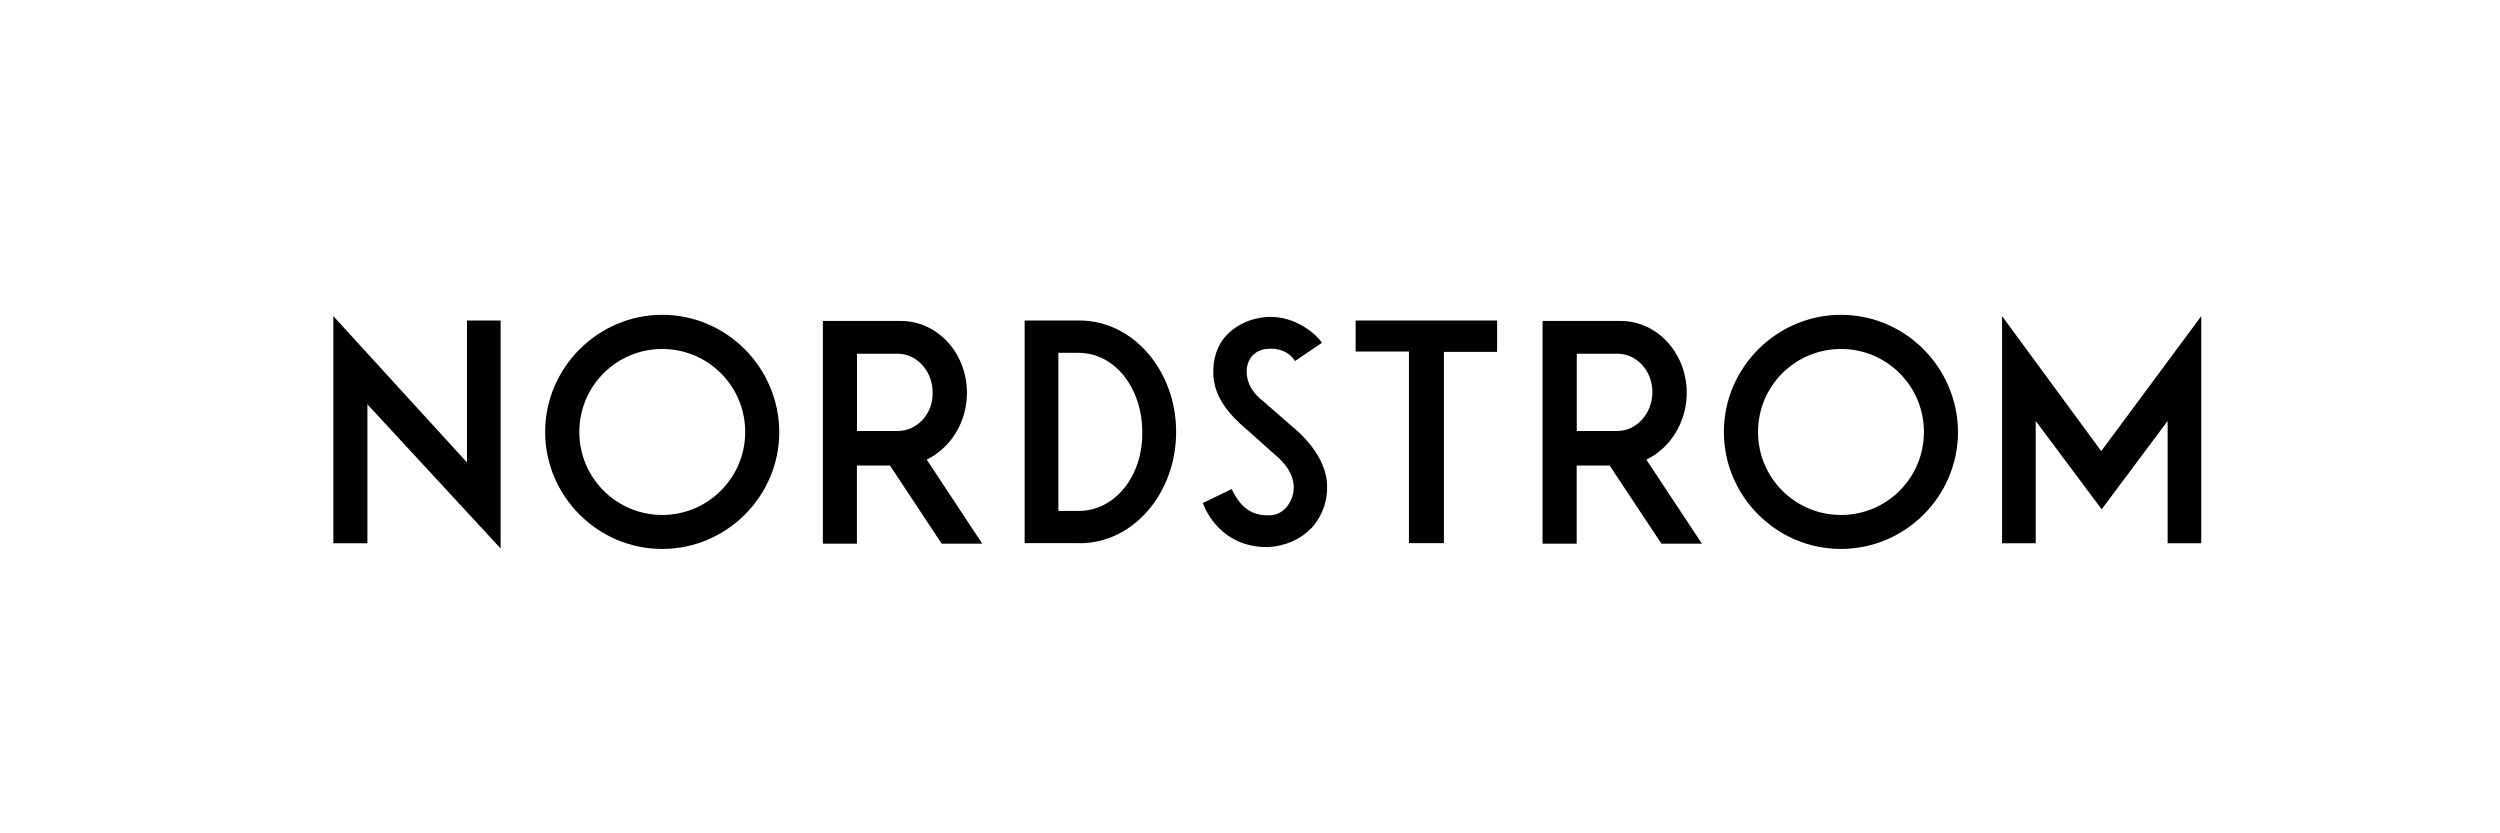 <svg width="135" height="45" viewBox="0 0 135 45" fill="none" xmlns="http://www.w3.org/2000/svg">
<g clip-path="url(#clip0_2743_1553)">
<path d="M85.141 25.138H86.933V25.157L89.717 29.358H91.903L88.906 24.825L88.935 24.806C89.148 24.687 89.338 24.592 89.504 24.45C90.49 23.72 91.083 22.496 91.083 21.221C91.083 19.053 89.475 17.332 87.517 17.332H83.296V29.358H85.141V25.138ZM85.146 19.101H87.337C88.38 19.101 89.229 20.016 89.229 21.173C89.229 22.33 88.375 23.274 87.337 23.274H85.146V19.101Z" fill="black"/>
<path d="M76.083 29.33H77.971V19.001H80.844V17.308H73.205V18.982H76.083V29.33Z" fill="black"/>
<path d="M68.515 27.827H68.443C67.286 27.827 66.841 27.02 66.58 26.551L66.509 26.409L64.953 27.163C65.095 27.561 65.944 29.543 68.42 29.543H68.467C69.387 29.496 70.212 29.14 70.8 28.528H70.81C71.398 27.893 71.706 27.044 71.659 26.148C71.635 25.512 71.327 24.284 69.676 22.942L68.24 21.69C67.628 21.221 67.32 20.675 67.32 20.063C67.32 19.376 67.77 18.859 68.5 18.835C68.5 18.835 69.42 18.717 69.914 19.471L69.937 19.494L71.398 18.503H71.374C71.137 18.105 69.98 17.043 68.472 17.114C67.599 17.161 66.841 17.493 66.3 18.034C65.736 18.598 65.475 19.376 65.522 20.248C65.57 21.287 66.158 22.231 67.386 23.246L68.728 24.45C69.482 25.062 69.79 25.583 69.861 26.195C69.885 26.646 69.743 27.068 69.458 27.4C69.198 27.684 68.918 27.827 68.515 27.827Z" fill="black"/>
<path d="M109.929 22.733L113.49 27.5L117.052 22.733V29.335H118.868V17.071L113.466 24.36L108.112 17.071V29.335H109.929V22.733Z" fill="black"/>
<path d="M58.304 29.335C61.202 29.335 63.511 26.627 63.511 23.321C63.511 20.016 61.183 17.308 58.304 17.308H55.331V29.33H58.304V29.335ZM58.262 27.589H57.152V19.053H58.238C60.22 19.053 61.681 20.983 61.681 23.321C61.728 25.678 60.22 27.589 58.262 27.589Z" fill="black"/>
<path d="M99.41 29.643C102.877 29.643 105.732 26.812 105.732 23.322C105.708 19.831 102.877 17 99.41 17C95.944 17 93.089 19.855 93.089 23.322C93.089 26.788 95.92 29.643 99.41 29.643ZM99.415 18.845C101.891 18.845 103.892 20.851 103.892 23.326C103.892 25.802 101.895 27.808 99.415 27.808C96.935 27.808 94.934 25.806 94.934 23.326C94.934 20.846 96.935 18.845 99.415 18.845Z" fill="black"/>
<path d="M35.76 29.643C39.226 29.643 42.081 26.812 42.081 23.322C42.057 19.831 39.226 17 35.76 17C32.293 17 29.438 19.855 29.438 23.322C29.438 26.788 32.27 29.643 35.76 29.643ZM35.76 18.845C38.24 18.845 40.241 20.851 40.241 23.326C40.241 25.802 38.231 27.808 35.76 27.808C33.289 27.808 31.283 25.806 31.283 23.326C31.283 20.846 33.284 18.845 35.76 18.845Z" fill="black"/>
<path d="M46.273 25.138H48.071V25.157L50.85 29.358H53.04L50.048 24.825L50.067 24.806C50.285 24.687 50.475 24.592 50.636 24.45C51.627 23.72 52.215 22.496 52.215 21.221C52.215 19.053 50.613 17.332 48.654 17.332H44.434V29.358H46.273V25.138ZM46.278 19.101H48.474C49.512 19.101 50.361 20.044 50.361 21.173C50.404 22.33 49.536 23.274 48.474 23.274H46.278V19.101Z" fill="black"/>
<path d="M19.84 21.813L19.887 21.885L27.034 29.619V17.308H25.218V24.972L18 17.071V29.335H19.84V21.813Z" fill="black"/>
</g>
<defs>
<clipPath id="clip0_2743_1553">
<rect width="100.868" height="12.643" fill="white" transform="translate(18 17)"/>
</clipPath>
</defs>
</svg>
